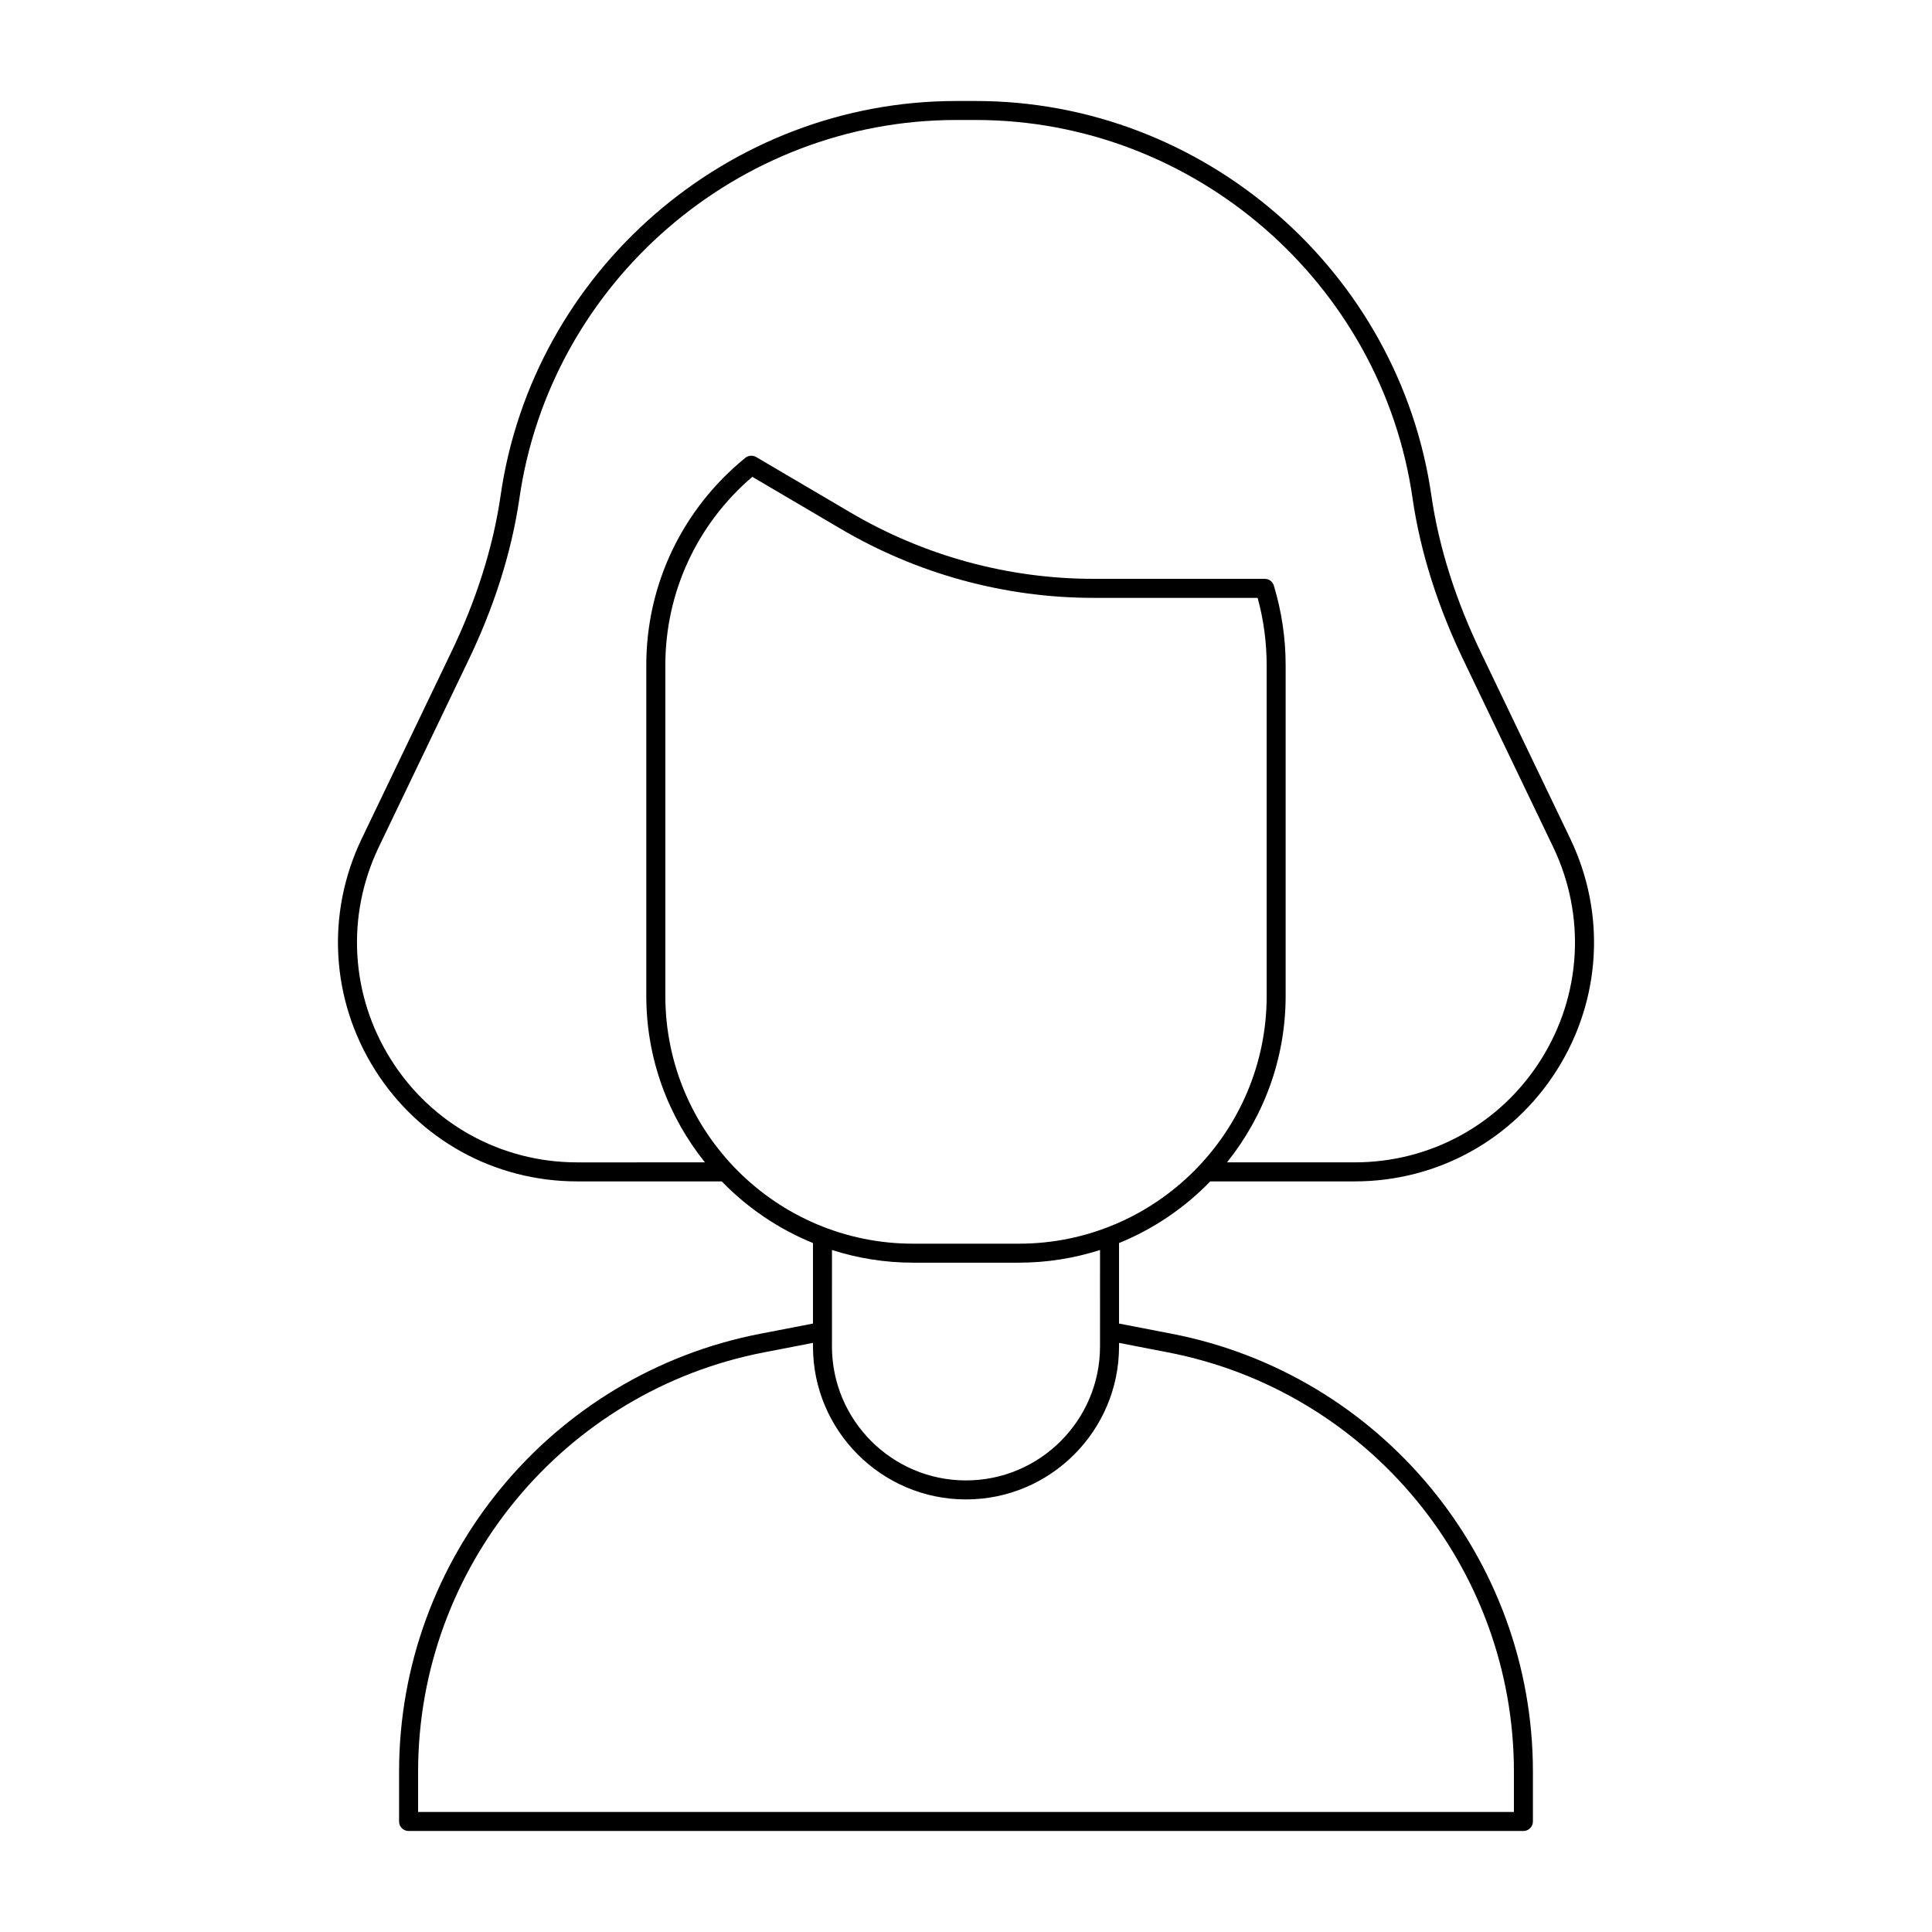 <?xml version="1.0" encoding="UTF-8"?>
<!-- Uploaded to: SVG Find, www.svgrepo.com, Generator: SVG Find Mixer Tools -->
<svg fill="#000000" width="800px" height="800px" version="1.1" viewBox="144 144 512 512" xmlns="http://www.w3.org/2000/svg">
 <path d="m464.73 457.08h38.297c21.902 0 41.949-11.055 53.609-29.57 11.68-18.539 13-41.414 3.527-61.199l-23.484-48.93c-6.832-14.082-11.316-28.176-13.324-41.875-8.508-59.715-60.414-104.74-120.74-104.74h-5.234c-60.324 0-112.23 45.027-120.74 104.73-2.008 13.715-6.488 27.809-13.328 41.898l-23.477 48.922c-9.473 19.781-8.152 42.656 3.527 61.195 11.66 18.516 31.703 29.57 53.609 29.57h38.297c6.789 7.004 15 12.602 24.176 16.336v21.34l-13.832 2.676c-55.543 10.688-95.852 59.508-95.852 116.08v13.199c0 1.391 1.125 2.519 2.519 2.519h295.44c1.391 0 2.519-1.125 2.519-2.519v-13.199c0-56.574-40.309-105.39-95.852-116.08l-13.832-2.676v-21.34c9.176-3.731 17.387-9.328 24.176-16.332zm-167.76-5.039c-20.164 0-38.613-10.176-49.348-27.219-10.75-17.066-11.961-38.125-3.242-56.336l23.473-48.91c7.055-14.543 11.691-29.133 13.777-43.367 8.156-57.238 57.922-100.41 115.75-100.41h5.234c57.828 0 107.6 43.168 115.75 100.42 2.086 14.223 6.723 28.812 13.77 43.344l23.477 48.918c8.719 18.211 7.508 39.273-3.242 56.336-10.734 17.043-29.184 27.219-49.348 27.219h-33.852c9.699-12.105 15.539-27.43 15.539-44.109v-87.656c0-7.152-1.055-14.25-3.125-21.086-0.32-1.062-1.301-1.789-2.41-1.789h-45.387c-22.652 0-44.98-6.109-64.559-17.672l-24.836-14.609c-0.91-0.527-2.047-0.445-2.867 0.215-16.68 13.539-26.25 33.562-26.25 54.938v87.66c0 16.68 5.84 32.008 15.539 44.109zm23.352-44.109v-87.656c0-19.273 8.379-37.363 23.051-49.914l23.305 13.711c20.355 12.016 43.566 18.367 67.117 18.367h43.492c1.59 5.809 2.391 11.797 2.391 17.836l0.004 87.656c0 36.203-29.453 65.656-65.652 65.656h-28.055c-36.203 0-65.652-29.453-65.652-65.656zm133.11 94.445c53.176 10.23 91.77 56.969 91.77 111.13v10.684h-290.4v-10.68c0-54.164 38.594-100.9 91.77-111.14l12.875-2.492v0.926c0 22.363 18.195 40.559 40.555 40.559 22.363 0 40.555-18.195 40.555-40.559v-0.926zm-17.914-1.57c0 19.586-15.93 35.52-35.52 35.52-19.586 0-35.52-15.934-35.52-35.52l0.004-25.547c6.781 2.172 13.996 3.363 21.492 3.363h28.055c7.492 0 14.707-1.195 21.492-3.363z"/>
</svg>